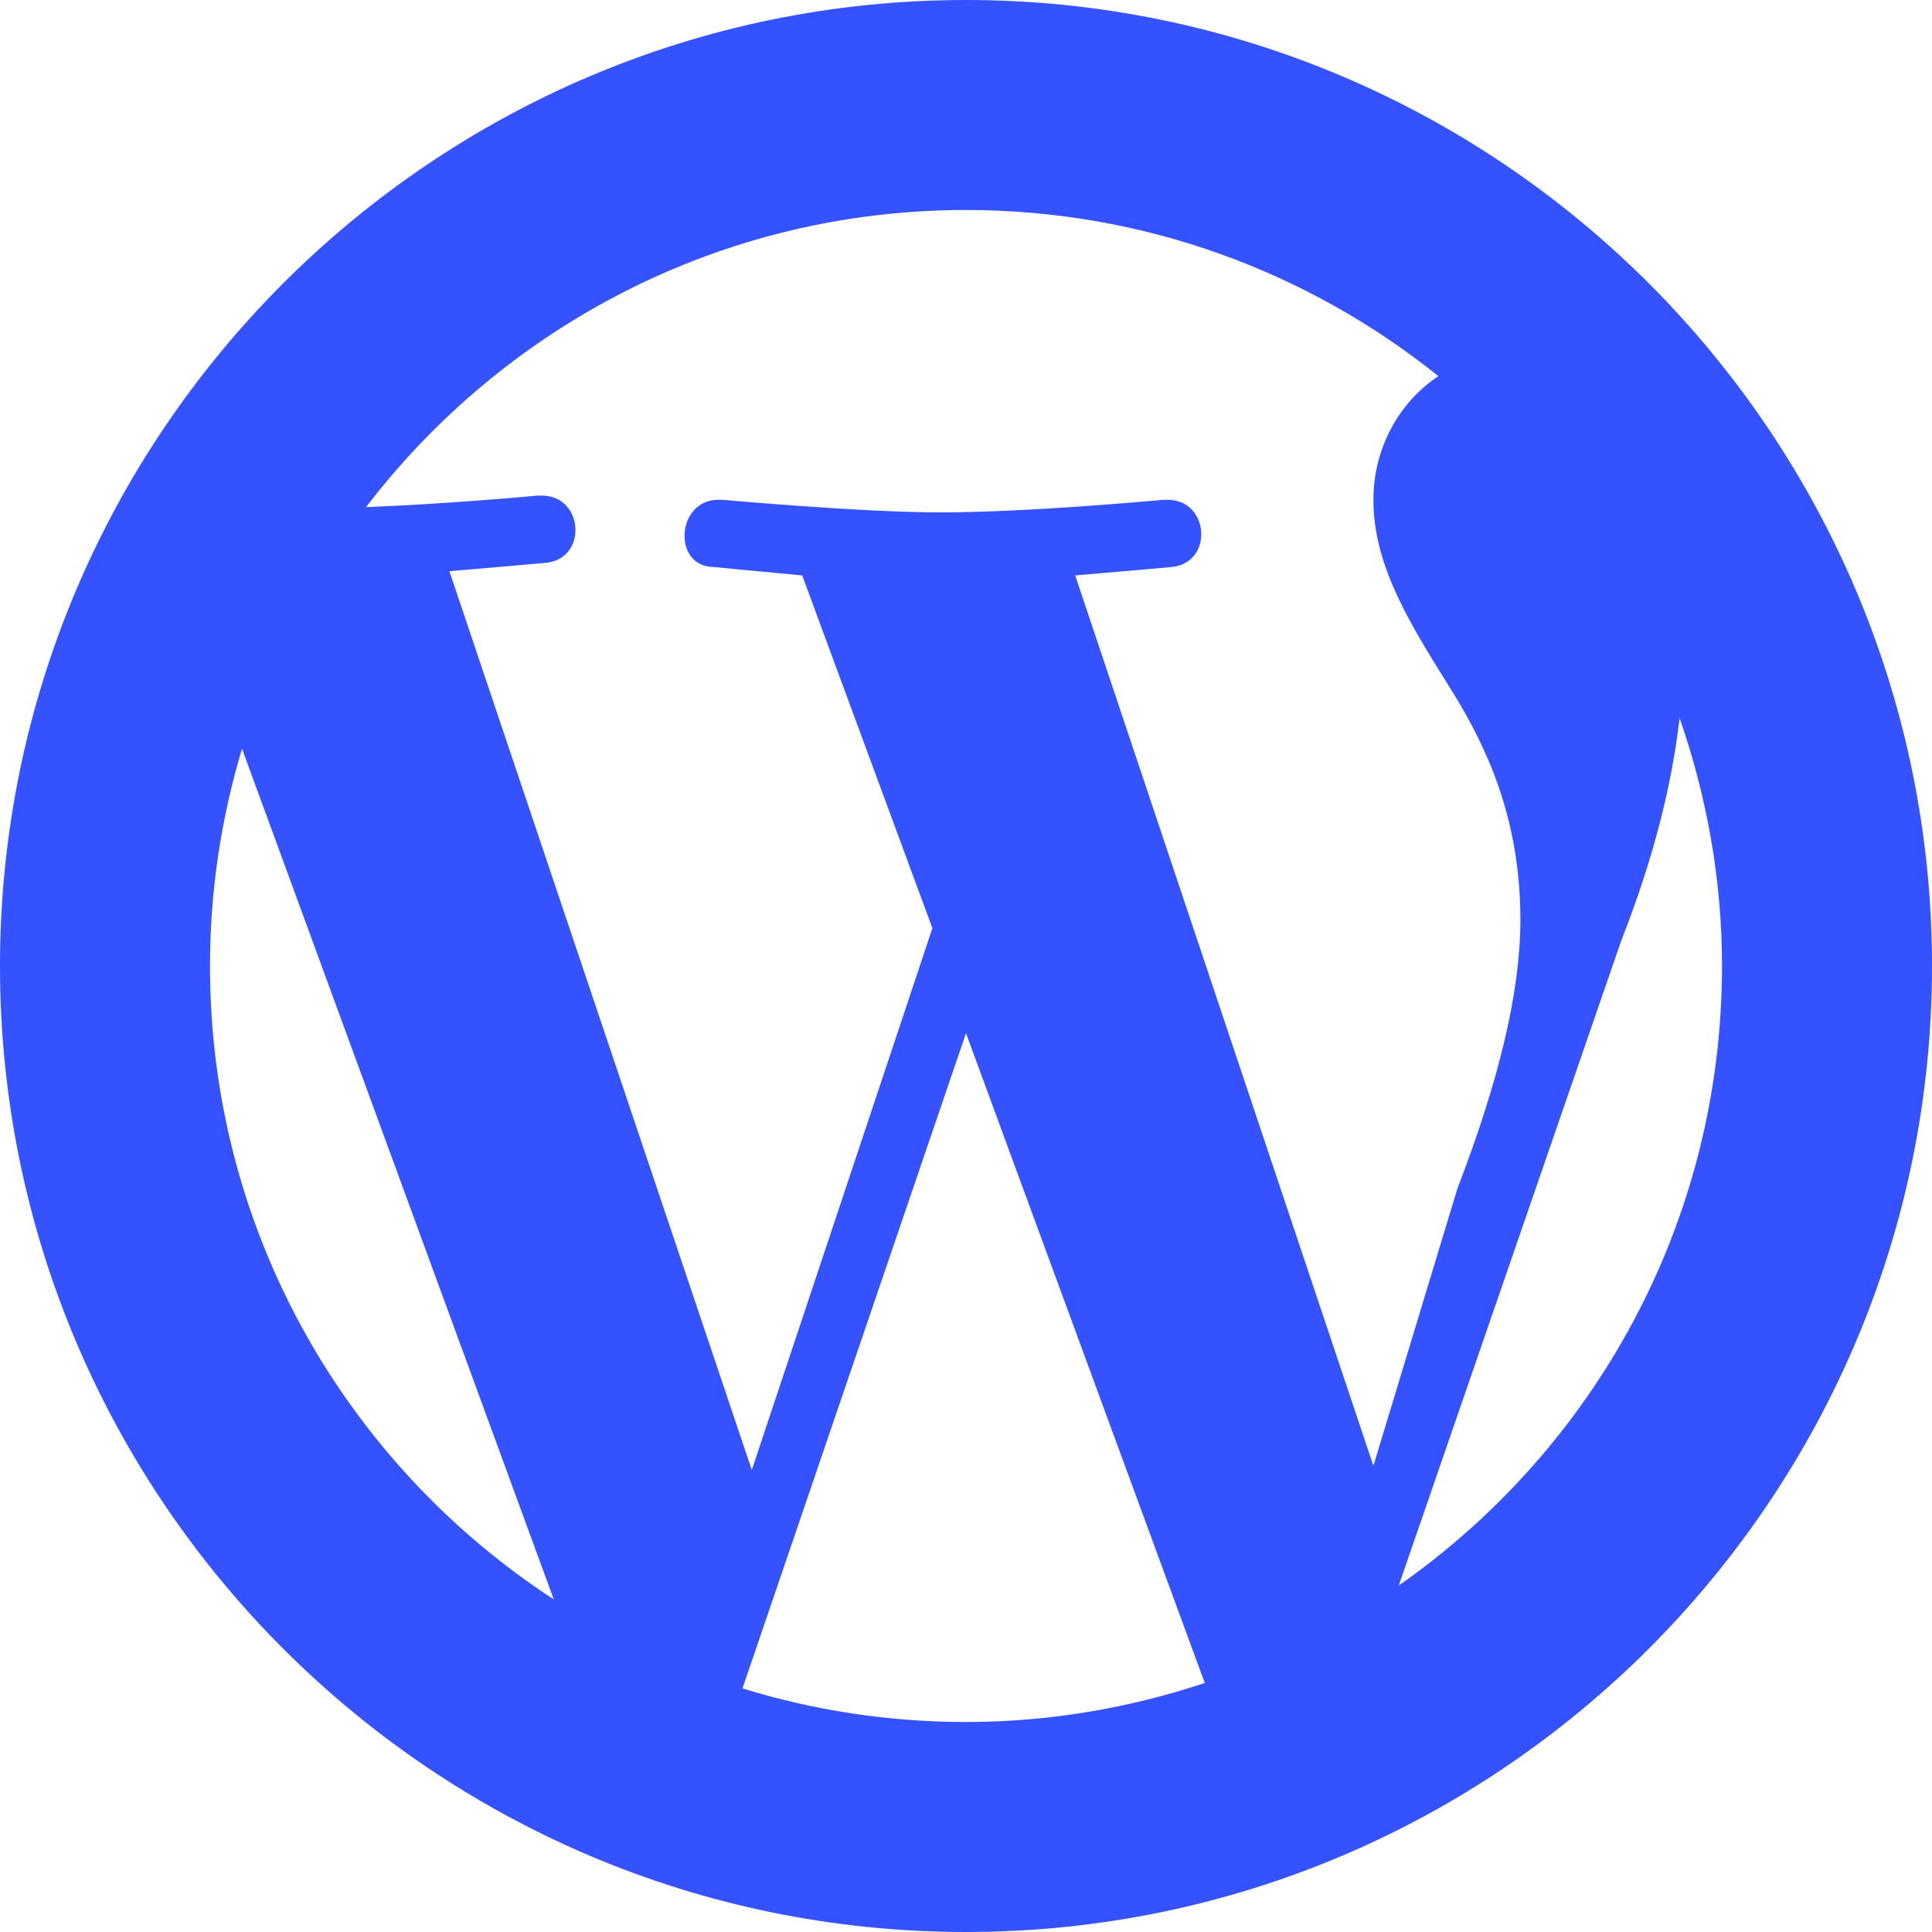 <?xml version="1.0" encoding="UTF-8"?>
<svg xmlns="http://www.w3.org/2000/svg" width="46" height="46" viewBox="0 0 46 46" fill="none">
  <path d="M23 0C10.317 0 0 10.318 0 23C0 35.682 10.317 46 23 46C35.683 46 46 35.682 46 23C46 10.318 35.683 0 23 0ZM23 5C27.26 5 31.166 6.485 34.247 8.955C33.291 9.591 32.7 10.695 32.7 11.9C32.7 13.5 33.6 14.9 34.6 16.5C35.4 17.8 36.2 19.5 36.2 21.9C36.2 23.6 35.7 25.7 34.7 28.3L32.7 34.9L25.6 13.7C26.8 13.6 27.9 13.5 27.9 13.5C28.9 13.4 28.8 11.9 27.8 11.9C27.8 11.9 27.8 11.9 27.7 11.9C27.7 11.9 24.5 12.2 22.4 12.2C20.5 12.2 17.2 11.9 17.2 11.9C17.2 11.9 17.2 11.9 17.1 11.9C16.1 11.9 16 13.5 17 13.5C17 13.5 18 13.6 19.1 13.7L22.2 22.1L17.9 35L10.7 13.6C11.9 13.5 13 13.4 13 13.4C14 13.3 13.9 11.8 12.9 11.8C12.9 11.8 12.9 11.8 12.8 11.8C12.8 11.8 10.648 12.002 8.715 12.074C12.003 7.78 17.168 5 23 5ZM5 23C5 21.2 5.271 19.465 5.762 17.826L13.186 38.082C8.261 34.871 5 29.323 5 23ZM17.678 40.2L23 24.6L28.685 40.071C26.897 40.665 24.989 41 23 41C21.147 41 19.36 40.719 17.678 40.2ZM33.304 37.75L38.6 22.4C39.386 20.4 39.81 18.658 39.99 17.096C40.633 18.947 41 20.928 41 23C41 29.111 37.954 34.497 33.304 37.75Z" fill="#3452FF"></path>
</svg>
